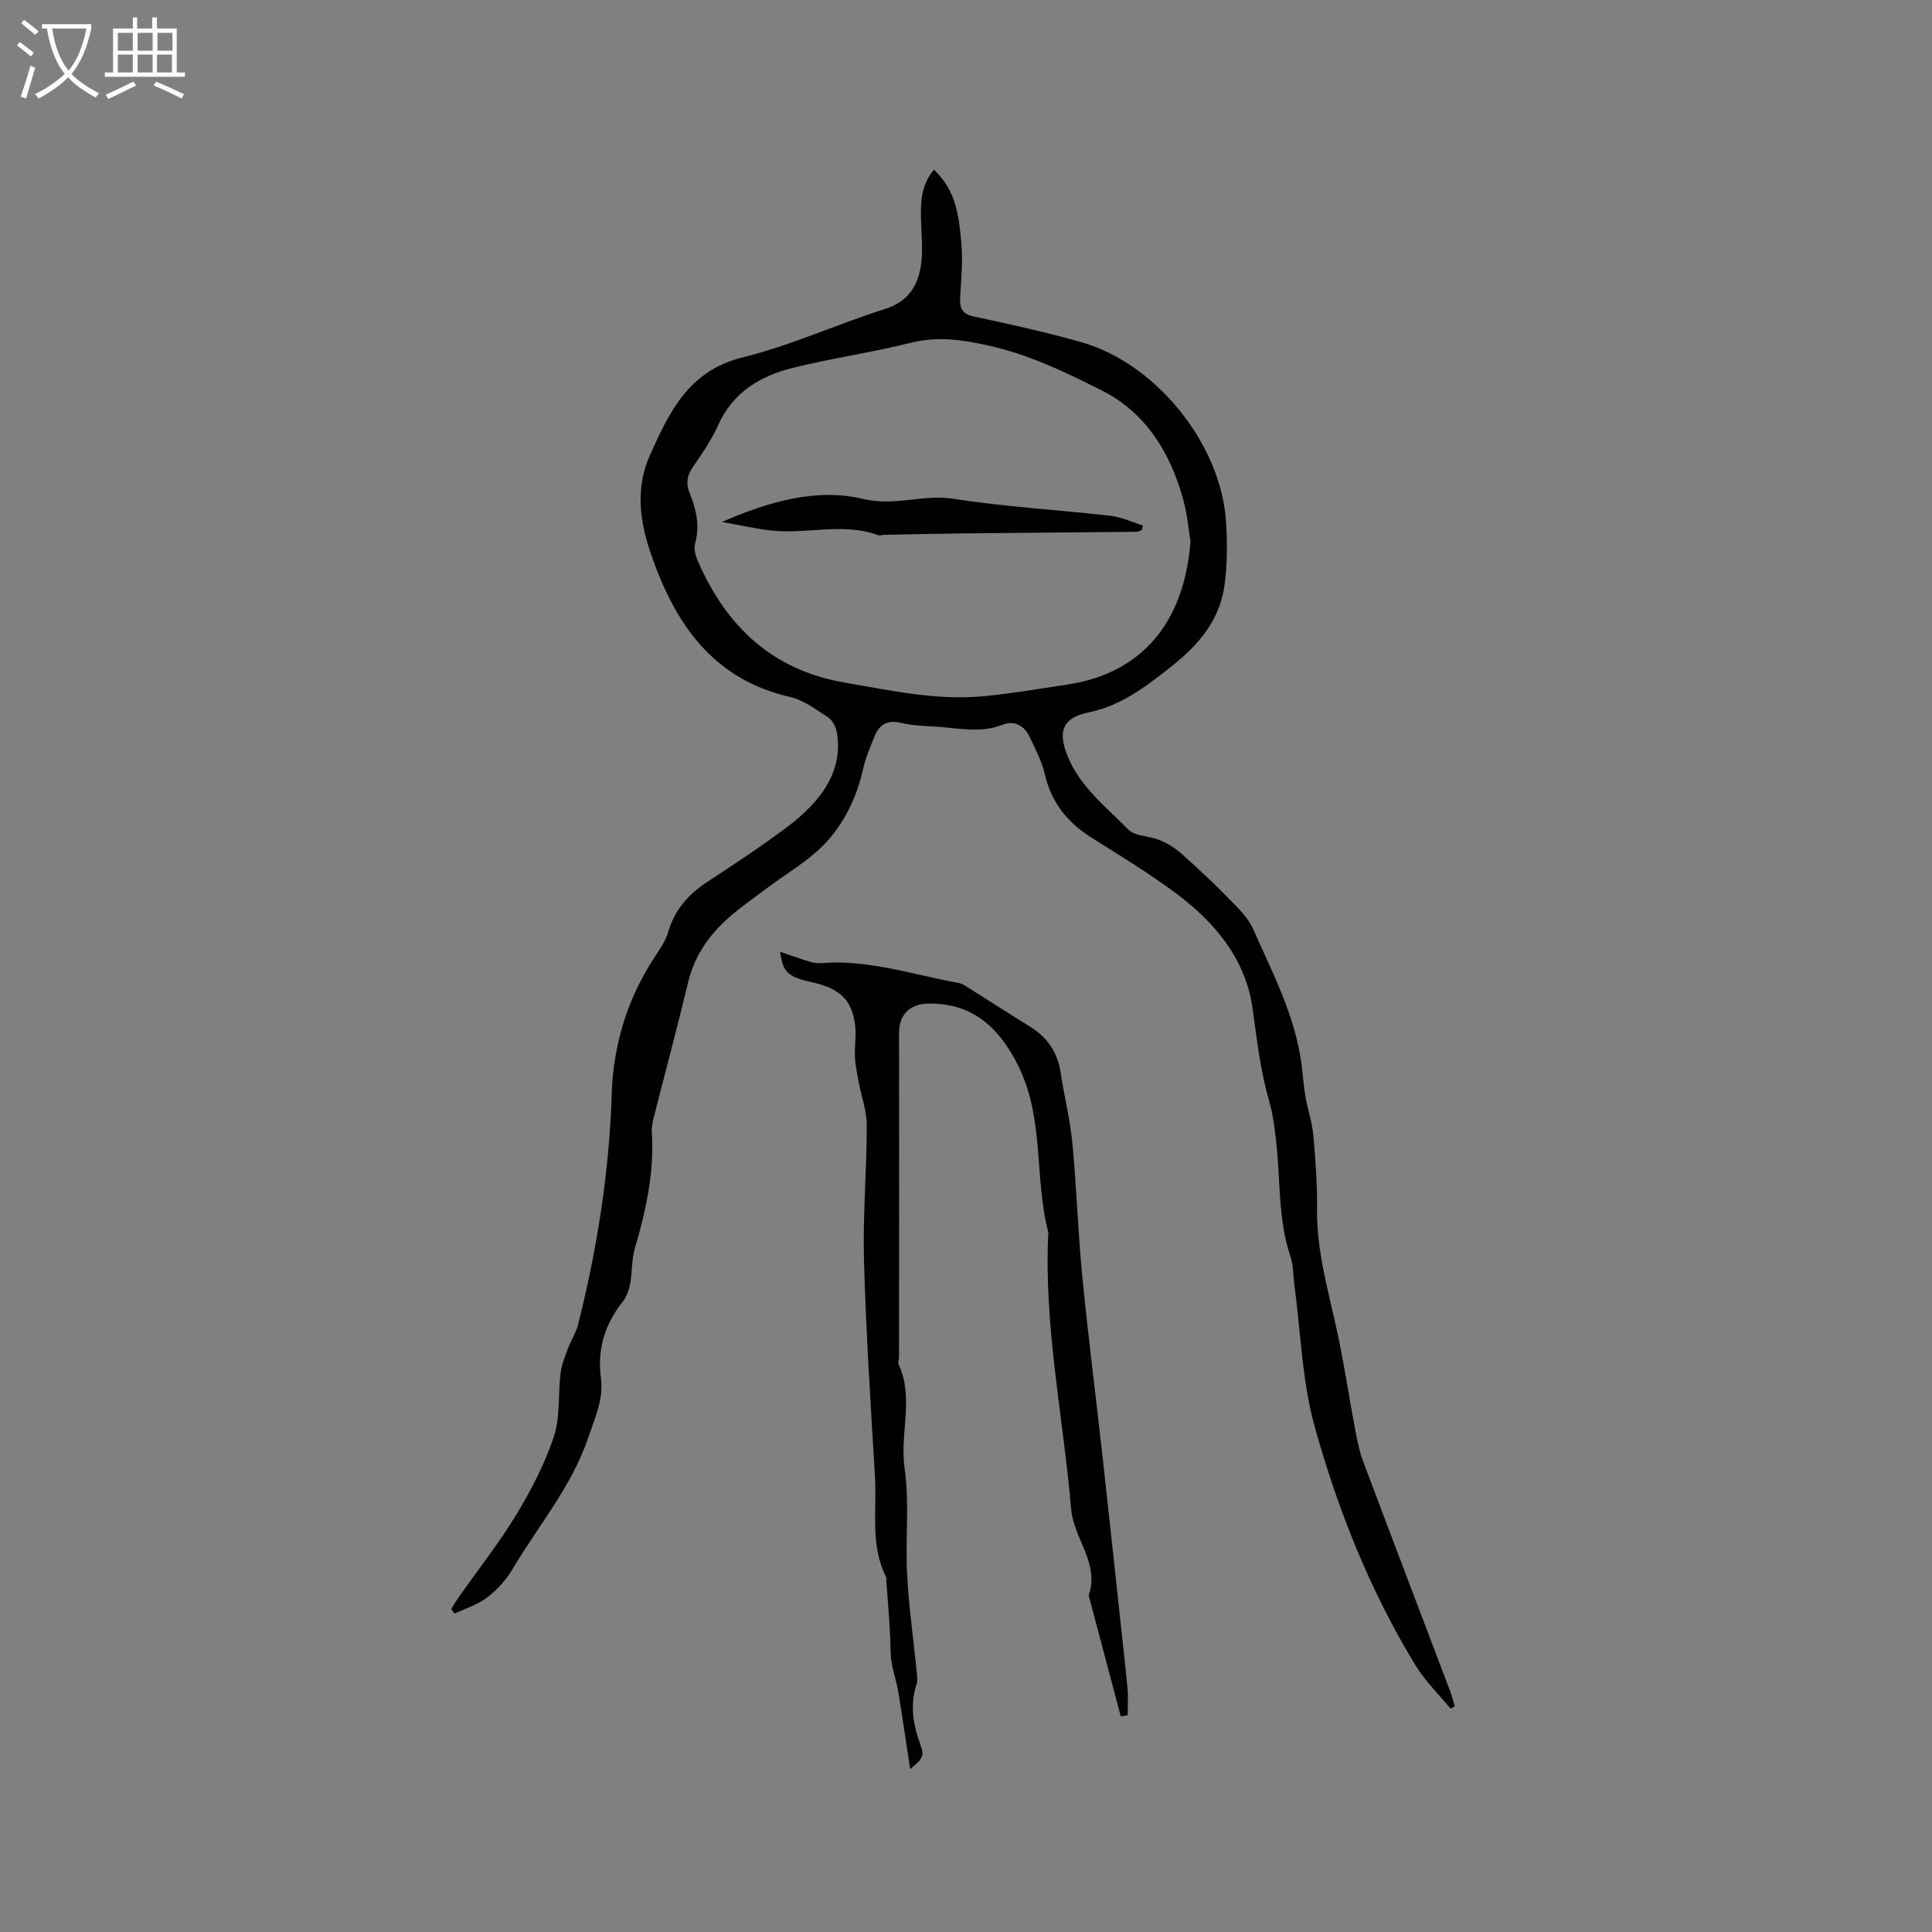 <svg enable-background="new 0 0 400 400" viewBox="0 0 400 400" xmlns="http://www.w3.org/2000/svg"><rect x="0" y="0" width="400" height="400" fill="#808080" stroke="none"/><g fill="#010103"><path d="m193.36 35.14c4.67 4.33 5.21 9.9 5.69 15.33.32 3.66-.05 7.39-.26 11.09-.13 2.22.37 3.45 2.87 3.98 7.44 1.58 14.89 3.23 22.21 5.3 15.49 4.39 28.92 21.08 29.96 37.13.28 4.39.3 8.89-.31 13.23-1.02 7.28-5.41 12.4-11.17 16.92-5.22 4.1-10.19 7.97-16.96 9.37-5.52 1.14-6.43 4.04-4.3 9.19 2.62 6.32 7.93 10.4 12.49 15.04 1.43 1.45 4.37 1.33 6.5 2.21 1.58.66 3.14 1.59 4.42 2.72 3.4 3.02 6.73 6.13 9.91 9.38 1.89 1.93 4 3.96 5.06 6.36 4.01 9.07 8.7 17.94 10 27.99.28 2.2.42 4.42.8 6.6.47 2.71 1.39 5.37 1.64 8.1.46 5.06.83 10.16.77 15.24-.1 8.17 2.04 15.9 3.81 23.75 1.65 7.32 2.73 14.78 4.13 22.16.41 2.17.86 4.37 1.64 6.43 5.92 15.76 11.92 31.48 17.88 47.23.42 1.1.71 2.25 1.06 3.38-.29.16-.58.33-.87.49-2.45-2.98-5.29-5.72-7.28-8.99-9.4-15.43-16.06-32.15-20.87-49.45-2.61-9.39-2.87-19.44-4.18-29.19-.27-1.99-.19-4.09-.82-5.95-2.69-7.98-2.02-16.34-3.04-24.51-.31-2.52-.62-5.07-1.32-7.5-1.83-6.32-2.59-12.77-3.47-19.27-1.4-10.32-7.82-17.96-15.94-24-5.6-4.16-11.6-7.8-17.51-11.53-5-3.15-8.29-7.35-9.62-13.22-.6-2.63-1.97-5.1-3.11-7.59-1.09-2.35-3.22-3.45-5.51-2.54-4.51 1.8-8.98.77-13.47.45-2.54-.18-5.13-.19-7.58-.79-3-.74-4.64.39-5.64 3-.79 2.07-1.74 4.12-2.21 6.27-1.36 6.17-4.04 11.74-8.4 16.16-3.22 3.25-7.33 5.62-11.04 8.39-2.55 1.9-5.16 3.73-7.6 5.76-4.48 3.74-7.83 8.22-9.24 14.07-2.25 9.36-4.75 18.67-7.12 28-.26 1.02-.47 2.1-.4 3.13.53 8.28-1.24 16.19-3.53 24.07-.69 2.36-.52 4.96-.99 7.41-.25 1.29-.8 2.66-1.6 3.68-3.65 4.64-5.22 9.8-4.43 15.68.58 4.37-1.21 8.16-2.57 12.2-3.42 10.22-10.36 18.3-15.71 27.34-1.32 2.24-3.2 4.32-5.26 5.9-1.96 1.5-4.5 2.26-6.78 3.35-.22-.33-.44-.66-.66-.99.54-.85 1.05-1.72 1.63-2.54 3.96-5.63 8.26-11.07 11.82-16.94 3.09-5.11 5.92-10.53 7.79-16.17 1.36-4.09.84-8.77 1.39-13.16.22-1.8.96-3.55 1.6-5.27.58-1.57 1.57-3.01 1.98-4.61 3.97-15.75 6.51-31.65 7.01-47.97.31-9.94 3.19-19.61 8.81-28.17 1.1-1.67 2.33-3.39 2.87-5.27 1.34-4.65 4.21-7.87 8.16-10.45 5.48-3.59 10.96-7.21 16.21-11.12 7.82-5.82 11.92-12.2 10.53-19.92-.2-1.1-.92-2.43-1.82-3.01-2.47-1.61-5-3.54-7.78-4.18-16.08-3.7-23.83-15.1-28.86-29.61-2.42-6.96-3.17-13.86-.23-20.42 3.95-8.8 7.95-17.53 19.16-20.28 10.03-2.46 19.56-6.89 29.45-10.01 5.23-1.65 7.18-5.25 7.64-10.06.27-2.83-.05-5.71-.11-8.57-.07-3.54-.01-7.02 2.68-10.23zm53.12 76.99c-.34-2.02-.61-5.42-1.5-8.66-2.63-9.67-7.73-17.99-16.73-22.56-7.55-3.83-15.27-7.54-23.77-9.41-5.37-1.18-10.38-1.91-15.83-.55-8.09 2.02-16.4 3.2-24.49 5.21-6.75 1.67-12.44 5.05-15.49 11.9-1.37 3.07-3.34 5.89-5.25 8.69-1.19 1.74-1.44 3.35-.65 5.29 1.37 3.37 2.17 6.79 1.14 10.5-.3 1.09.1 2.55.59 3.66 5.87 13.47 15.39 22.54 30.33 25.11 9.59 1.65 19.15 3.78 28.96 2.82 5.74-.56 11.43-1.53 17.14-2.39 15.47-2.32 24.24-12.82 25.55-29.61z"/><path d="m232.05 355.37c-2.22-8.36-4.44-16.71-6.65-25.07 2.3-6.65-3.1-11.72-3.63-17.86-1.63-19.09-5.7-37.97-4.73-57.28-2.96-11.41-.74-23.7-6.33-34.71-3.92-7.72-9.28-12.76-18.43-12.67-3.92.04-6.15 2.3-6.14 6.09.04 22.36 0 44.73-.01 67.09 0 .53-.26 1.15-.06 1.57 3.21 6.98.18 14.3 1.22 21.48 1.04 7.17.13 14.6.51 21.89.35 6.66 1.3 13.29 1.96 19.93.09.94.29 1.97.01 2.82-1.4 4.26-.75 8.31.74 12.41.92 2.54.6 3-2.07 5.21-.85-5.58-1.61-10.84-2.48-16.08-.35-2.08-1.06-4.09-1.39-6.17-.26-1.62-.18-3.29-.26-4.93-.07-1.35-.14-2.69-.23-4.04-.18-2.56-.38-5.11-.57-7.67-.02-.31.06-.67-.07-.92-3.33-6.59-1.87-13.73-2.28-20.63-.89-14.91-1.86-29.83-2.28-44.76-.26-9.35.57-18.73.58-28.09 0-2.95-1.11-5.9-1.66-8.86-.32-1.73-.7-3.47-.79-5.22-.11-2.11.27-4.25.06-6.34-.57-5.43-3.06-7.89-8.93-9.19-4.98-1.1-6.03-1.99-6.63-6.31 2.19.74 4.05 1.41 5.94 1.99.78.24 1.63.43 2.43.36 9.82-.83 19.06 2.38 28.51 4.08.79.14 1.55.66 2.26 1.11 4.22 2.64 8.39 5.35 12.63 7.97 3.55 2.2 5.66 5.26 6.3 9.43.75 4.92 1.97 9.79 2.45 14.73.87 9.13 1.14 18.32 2.04 27.46 1.22 12.47 2.81 24.91 4.2 37.36 1.15 10.31 2.24 20.63 3.36 30.95.61 5.69 1.27 11.37 1.81 17.06.17 1.84.03 3.7.03 5.56-.5.08-.96.17-1.42.25z"/><path d="m149.48 108.06c10.04-4.37 19.76-7.03 29.27-4.75 6.56 1.57 12.38-1.03 18.65-.05 10.75 1.69 21.67 2.29 32.5 3.53 2.28.26 4.48 1.31 6.71 2-.05.3-.11.61-.16.91-.34.14-.68.39-1.02.4-12.14.12-24.29.21-36.43.34-5.39.06-10.79.19-16.18.3-.32.01-.67.18-.94.08-7.44-2.75-15.12-.07-22.63-1.03-2.99-.38-5.95-1.04-9.77-1.73z"/></g><path d="m6.4 11.7c-1-.8-1.9-1.6-2.9-2.3l.6-.7c.9.7 1.9 1.4 2.9 2.2zm-2.1 8.3c.7-2.1 1.4-4.2 2-6.4.2.1.6.3 1 .4-.7 2.3-1.3 4.4-1.9 6.4zm3-12.8c-1.1-.9-2.1-1.7-2.9-2.4l.6-.7c1 .8 2 1.5 3 2.4zm1.4-1.3v-.9h10.2v.9c-.9 4.2-2.3 7.3-4.1 9.4 1.3 1.4 3.2 2.7 5.7 4-.2.2-.4.5-.7.9-2.5-1.4-4.4-2.7-5.7-4.2-1.4 1.5-3.5 3-6.1 4.4 0 0 0 0-.1-.1-.3-.4-.5-.7-.7-.8 2.7-1.3 4.7-2.8 6.2-4.2-1.8-2.2-3-5.3-3.7-9.4zm9.2 0h-7.1c.6 3.8 1.7 6.7 3.4 8.7 1.7-2 2.9-4.8 3.7-8.7z" fill="#fcfbfa"/><path d="m31.6 3.6h.9v2.3h4.1v9.1h1.7v.9h-16.6v-.9h1.7v-9.1h4.1v-2.3h.9v2.3h3.1v-2.3zm-4 13.3.6.8c-1.9.9-3.8 1.9-5.8 2.8-.2-.3-.3-.6-.5-.9 2-.9 3.9-1.8 5.7-2.7zm-3.2-10.1v3.7h3.1v-3.7zm0 4.5v3.7h3.1v-3.7zm4.1-4.5v3.7h3.1v-3.7zm0 4.5v3.7h3.1v-3.7zm9.1 9.1c-2.1-1.1-4.1-2-5.8-2.7l.5-.8c2.2.9 4.1 1.8 5.8 2.6zm-1.9-13.6h-3.1v3.7h3.1zm-3.2 4.5v3.7h3.1v-3.7z" fill="#fcfbfa"/></svg>